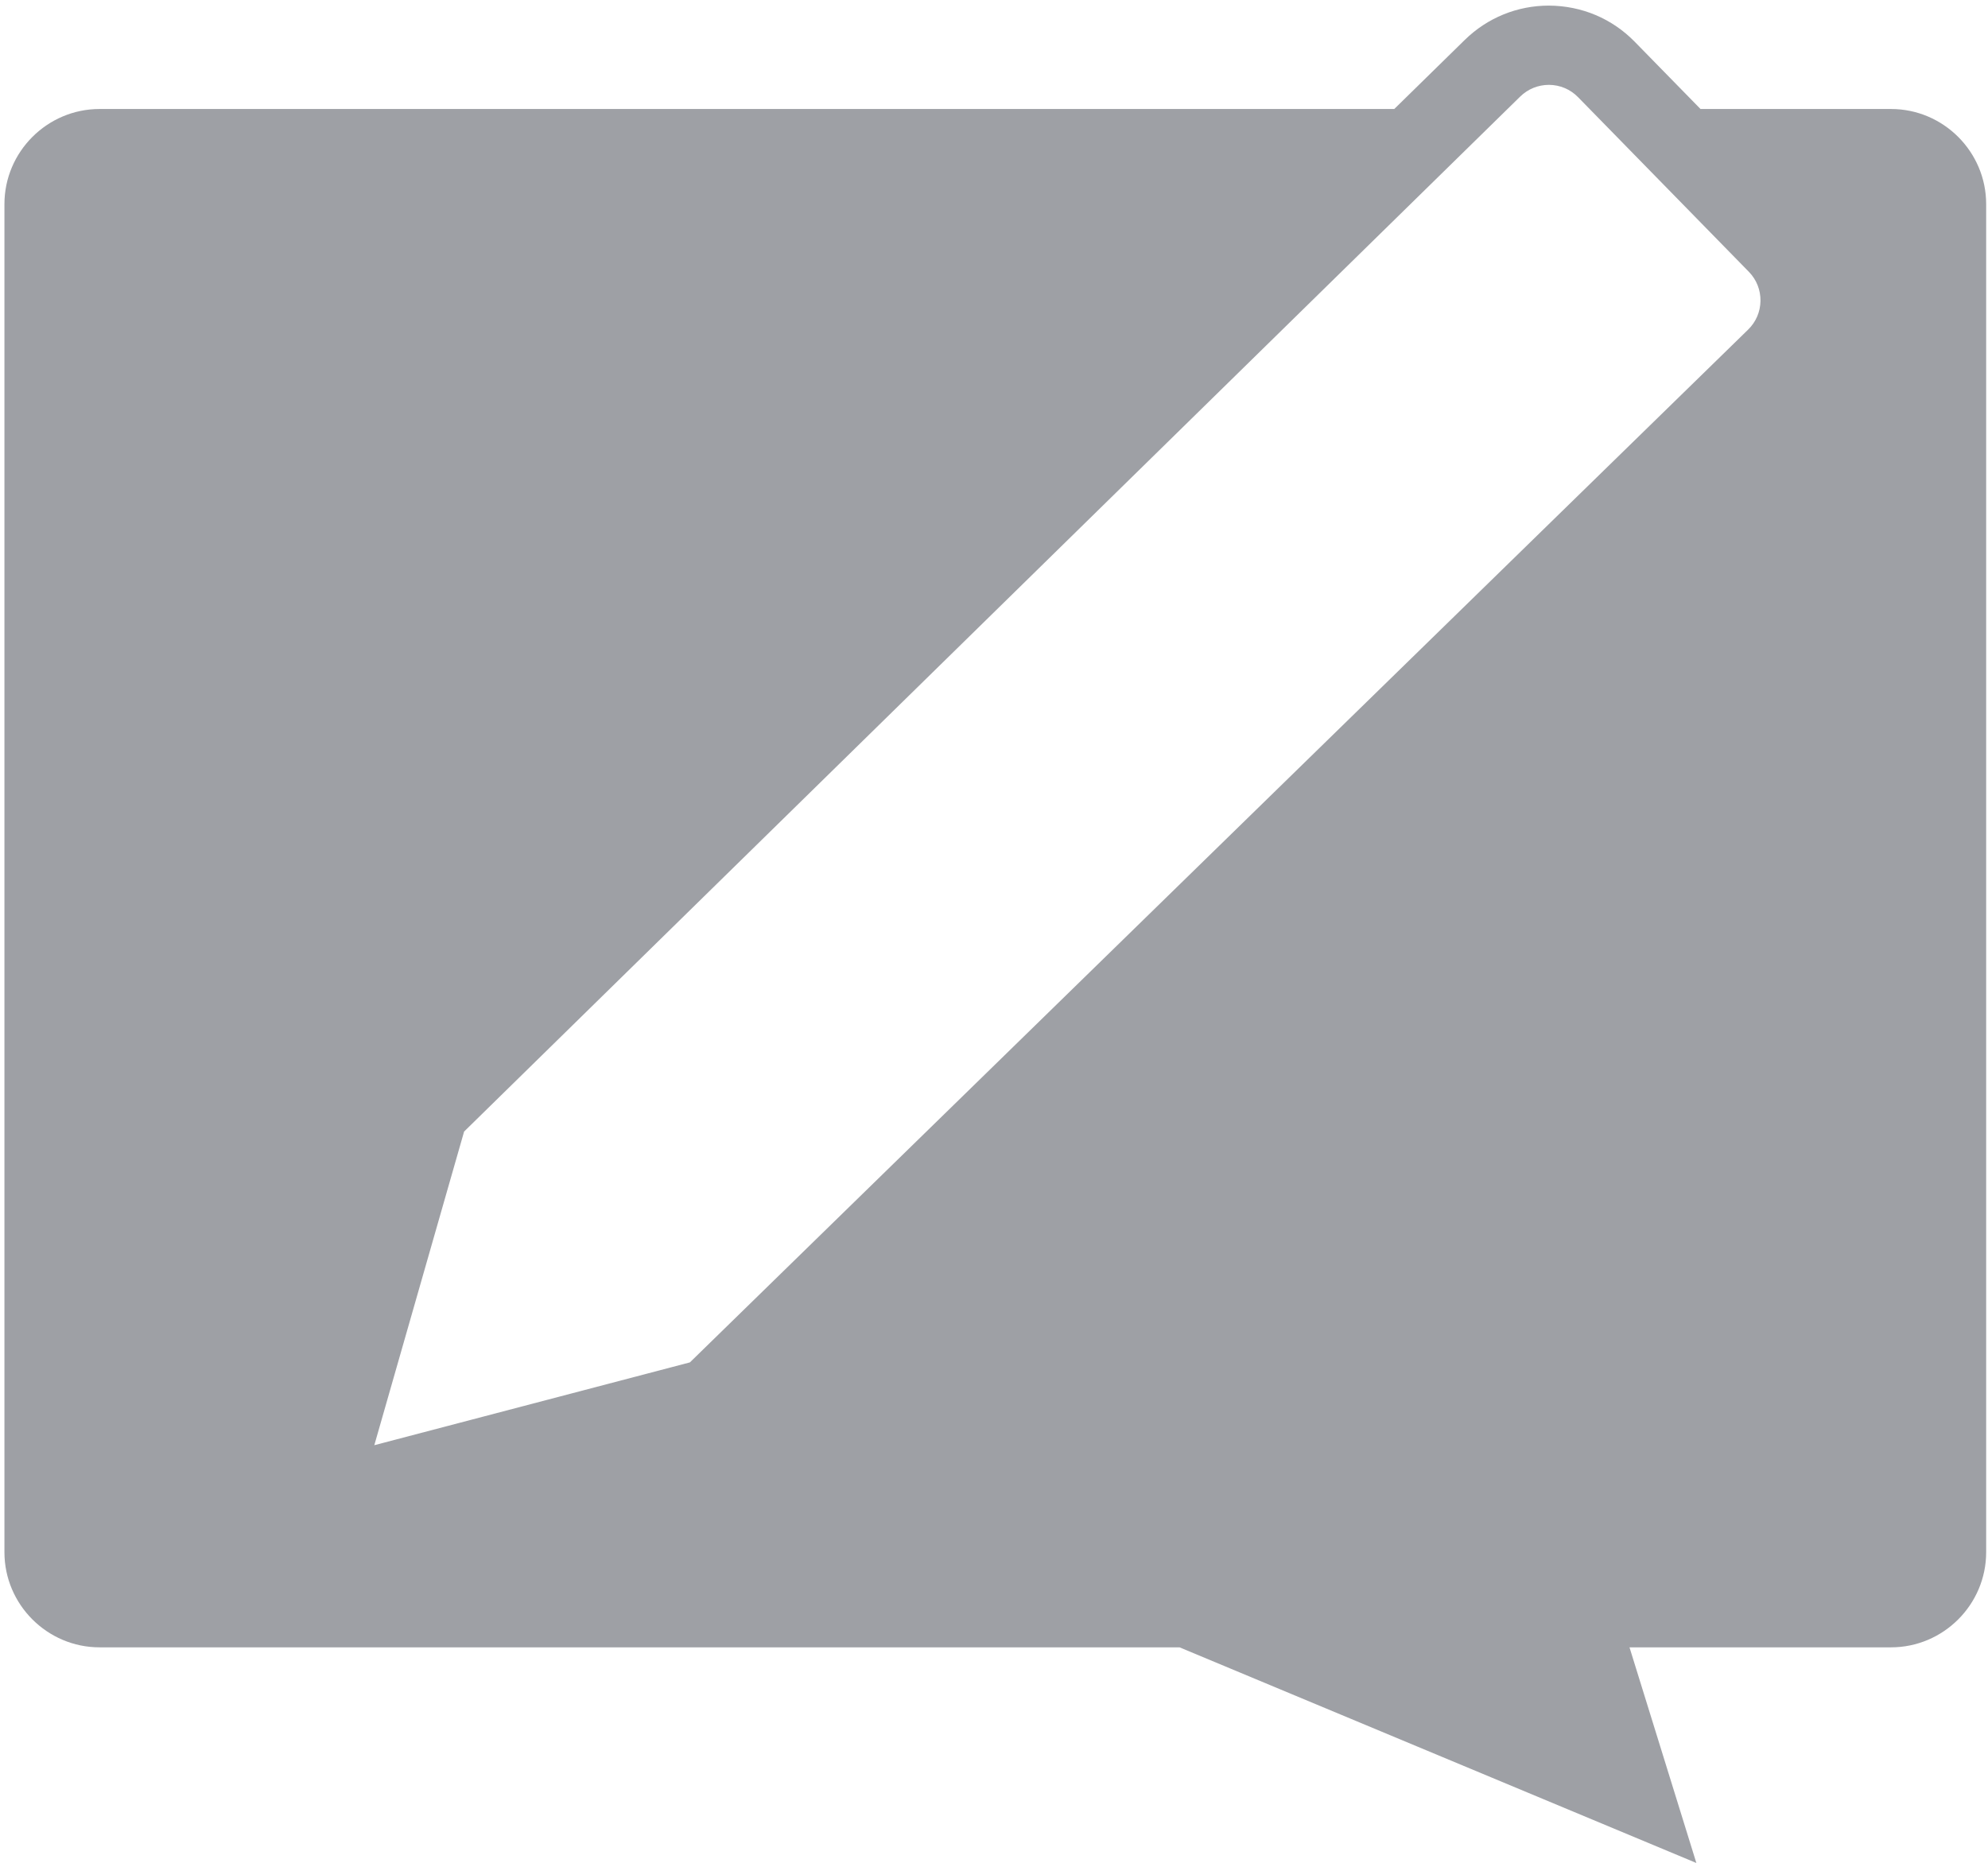 <?xml version="1.0" encoding="utf-8"?>
<!-- Generator: Adobe Illustrator 16.0.0, SVG Export Plug-In . SVG Version: 6.00 Build 0)  -->
<!DOCTYPE svg PUBLIC "-//W3C//DTD SVG 1.1//EN" "http://www.w3.org/Graphics/SVG/1.1/DTD/svg11.dtd">
<svg version="1.1" id="Layer_1" xmlns="http://www.w3.org/2000/svg" xmlns:xlink="http://www.w3.org/1999/xlink" x="0px" y="0px"
	 width="250.791px" height="235px" viewBox="0 16.167 250.791 235" enable-background="new 0 16.167 250.791 235"
	 xml:space="preserve">
<path fill="#9EA0A5" d="M238.56,29.918h-24.037l-8.306-8.491c-2.854-2.915-6.673-4.532-10.819-4.554
	c-3.992,0-7.762,1.537-10.614,4.33l-8.894,8.715H12.56c-6.6,0-12,5.399-12,12V212c0,6.6,5.4,12,12,12h136.244L214,251.206
	L205.565,224h32.994c6.601,0,12-5.4,12-12V41.918C250.56,35.317,245.16,29.918,238.56,29.918z M220.536,57.746L87.033,188.049
	L47.22,198.497l11.328-39.57L191.78,28.347c0.971-0.95,2.256-1.474,3.63-1.474c1.39,0.007,2.69,0.558,3.661,1.55l1.463,1.495l0,0
	l20.09,20.541c0.969,0.991,1.488,2.302,1.465,3.69C222.065,55.515,221.513,56.792,220.536,57.746z"/>
</svg>
